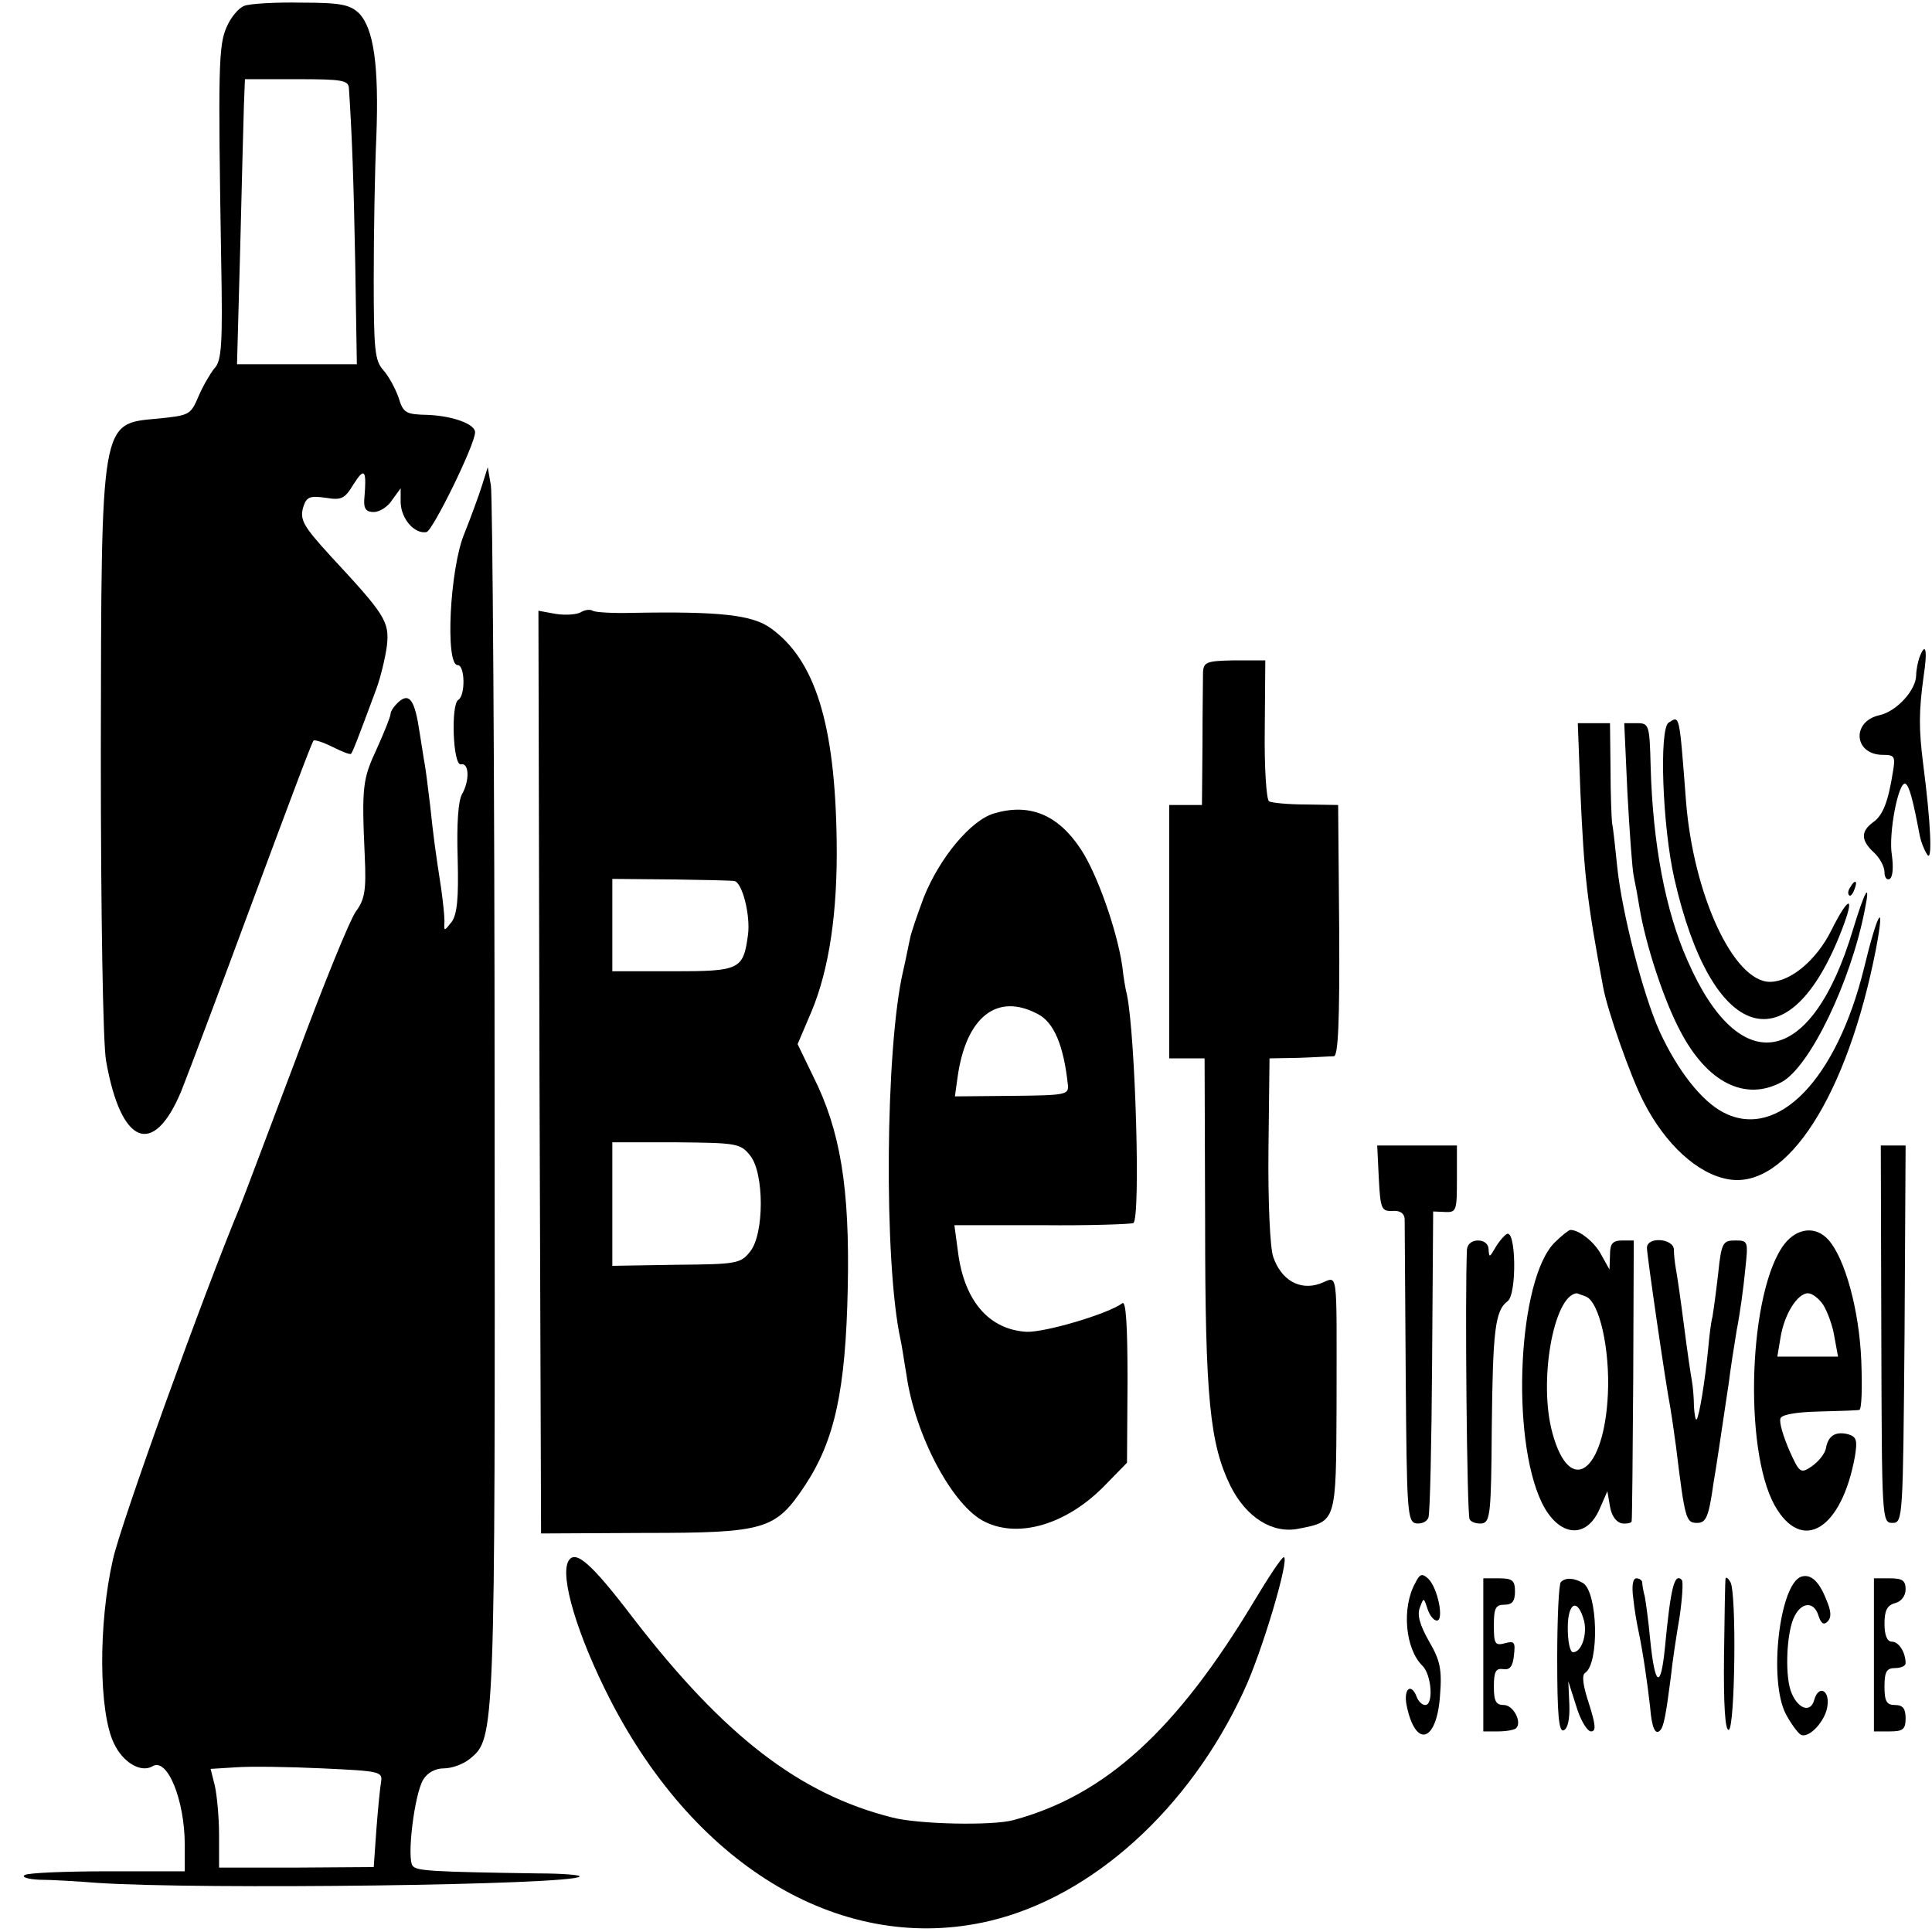 <?xml version="1.0" standalone="no"?>
<!DOCTYPE svg PUBLIC "-//W3C//DTD SVG 20010904//EN"
 "http://www.w3.org/TR/2001/REC-SVG-20010904/DTD/svg10.dtd">
<svg version="1.0" xmlns="http://www.w3.org/2000/svg"
 width="366pt" height="366pt" viewBox="0 0 366 366"
 preserveAspectRatio="xMidYMid meet">
<g transform="translate(0,366) scale(0.1,-0.1)"
fill="#000000" stroke="none">
<path d="M463 3649 c-11 -4 -26 -22 -34 -41 -15 -34 -16 -79 -10 -441 3 -159
1 -191 -13 -205 -8 -10 -22 -34 -30 -53 -15 -35 -17 -36 -77 -42 -109 -10
-107 2 -108 -633 0 -303 4 -553 10 -584 28 -159 89 -184 142 -58 14 35 75 197
136 362 61 164 112 301 115 303 2 2 18 -3 36 -12 18 -9 33 -15 35 -13 3 3 12
26 48 123 8 22 17 59 20 82 5 46 -4 59 -108 171 -51 56 -58 68 -50 93 6 18 13
20 42 16 30 -5 36 -2 53 26 21 33 25 27 20 -30 -1 -17 4 -23 18 -23 11 0 27
10 35 23 l16 22 0 -27 c1 -31 26 -60 49 -56 12 3 92 166 92 189 0 16 -43 31
-89 33 -42 1 -47 3 -56 33 -6 17 -19 41 -29 52 -16 18 -18 38 -18 173 0 84 2
206 5 270 5 134 -5 204 -33 233 -17 16 -34 20 -109 20 -49 1 -98 -2 -108 -6z
m198 -156 c6 -91 9 -176 12 -335 l3 -188 -113 0 -114 0 6 218 c3 119 6 241 7
270 l2 52 98 0 c86 0 98 -2 99 -17z"/>
<path d="M913 2740 c-6 -19 -21 -60 -33 -90 -28 -66 -37 -250 -13 -250 14 0
15 -58 1 -66 -14 -9 -10 -124 5 -122 16 4 17 -31 2 -57 -7 -13 -10 -56 -8
-121 2 -76 -1 -105 -11 -120 -15 -19 -15 -19 -14 1 0 11 -3 38 -6 60 -12 78
-15 101 -21 158 -4 32 -8 66 -10 77 -2 10 -6 38 -10 62 -9 61 -19 76 -39 59
-9 -8 -16 -18 -16 -23 0 -5 -12 -35 -26 -66 -27 -58 -29 -71 -23 -204 3 -65 0
-82 -17 -105 -11 -15 -62 -140 -113 -278 -52 -137 -99 -263 -106 -280 -70
-168 -226 -601 -241 -669 -28 -122 -27 -290 2 -349 17 -36 51 -56 73 -43 28
17 61 -64 61 -149 l0 -50 -146 0 c-80 0 -151 -3 -157 -7 -7 -4 6 -8 28 -9 22
0 72 -3 110 -6 197 -13 898 -4 913 12 3 3 -33 6 -79 6 -205 3 -229 5 -237 14
-12 13 3 137 20 164 8 13 23 21 39 21 15 0 37 8 49 18 48 39 48 41 47 1247 0
622 -4 1146 -7 1165 l-6 35 -11 -35z m-191 -2455 c-2 -11 -6 -52 -9 -91 l-5
-71 -147 -1 -146 0 0 62 c0 33 -4 75 -8 93 l-8 32 48 3 c26 2 100 1 163 -2
108 -5 115 -6 112 -25z"/>
<path d="M1100 2500 c-7 -4 -28 -6 -47 -3 l-33 6 2 -874 3 -874 195 1 c231 0
249 6 305 90 56 85 77 179 81 374 4 190 -14 299 -66 402 l-29 60 26 61 c34 81
50 190 48 324 -3 222 -41 343 -125 403 -35 25 -95 32 -262 29 -37 -1 -71 1
-75 4 -5 3 -15 2 -23 -3z m291 -509 c15 -2 31 -65 26 -102 -9 -66 -15 -69
-143 -69 l-114 0 0 88 0 87 113 -1 c61 -1 115 -2 118 -3z m30 -520 c27 -33 27
-149 0 -182 -18 -23 -26 -24 -140 -25 l-121 -2 0 117 0 117 121 0 c114 -1 122
-2 140 -25z"/>
<path d="M3636 2414 c-3 -9 -6 -24 -6 -33 0 -28 -37 -69 -70 -76 -53 -12 -48
-75 7 -75 22 0 24 -3 19 -32 -9 -57 -19 -83 -38 -96 -23 -17 -23 -34 2 -57 11
-10 20 -27 20 -37 0 -11 5 -16 10 -13 6 4 7 23 4 45 -7 41 13 143 26 135 7 -4
14 -30 27 -99 2 -10 8 -26 14 -35 10 -16 7 59 -8 174 -8 64 -8 97 1 163 8 51
4 68 -8 36z"/>
<path d="M2279 2386 c0 -11 -1 -73 -1 -136 l-1 -115 -31 0 -31 0 0 -240 0
-240 34 0 33 0 1 -310 c0 -334 9 -420 48 -500 30 -60 80 -91 129 -81 72 14 71
12 72 233 0 271 4 244 -32 231 -38 -13 -73 7 -88 51 -6 17 -10 104 -9 203 l2
173 55 1 c30 1 60 3 67 3 8 1 11 65 10 239 l-2 237 -61 1 c-33 0 -65 3 -70 6
-5 4 -9 65 -8 137 l1 130 -59 0 c-52 -1 -58 -3 -59 -23z"/>
<path d="M3161 2291 c-18 -12 -12 -195 11 -296 71 -311 217 -356 317 -97 26
67 14 67 -20 -1 -28 -56 -77 -97 -116 -97 -69 0 -145 165 -159 342 -13 170
-12 162 -33 149z"/>
<path d="M2994 2158 c7 -156 12 -202 43 -368 8 -44 52 -170 77 -218 41 -80
102 -136 160 -146 111 -20 226 159 280 437 18 95 3 70 -23 -38 -52 -210 -163
-325 -265 -273 -42 21 -88 80 -122 154 -32 71 -71 225 -80 309 -4 39 -8 77
-10 85 -1 8 -3 54 -3 103 l-1 87 -31 0 -30 0 5 -132z"/>
<path d="M3083 2158 c4 -73 9 -144 12 -158 3 -14 8 -41 11 -60 12 -72 47 -177
77 -233 51 -98 123 -134 192 -97 54 29 132 192 158 328 11 54 0 36 -23 -40
-78 -260 -214 -285 -313 -58 -42 94 -66 222 -70 368 -2 79 -3 82 -26 82 l-24
0 6 -132z"/>
<path d="M1883 2119 c-44 -13 -103 -84 -133 -159 -13 -35 -25 -70 -26 -78 -2
-8 -7 -35 -13 -61 -34 -145 -37 -553 -5 -699 3 -13 7 -43 11 -65 16 -116 88
-251 149 -280 65 -32 156 -4 227 69 l42 43 1 155 c0 107 -3 153 -10 147 -27
-20 -145 -55 -181 -54 -71 4 -118 58 -130 150 l-7 52 166 0 c91 -1 169 2 173
4 14 9 4 353 -12 432 -3 11 -7 36 -9 55 -10 68 -48 176 -79 222 -43 65 -97 87
-164 67z m83 -380 c31 -16 49 -60 57 -134 2 -19 -4 -20 -106 -21 l-108 -1 5
36 c16 115 75 161 152 120z"/>
<path d="M3505 1979 c-4 -6 -5 -12 -2 -15 2 -3 7 2 10 11 7 17 1 20 -8 4z"/>
<path d="M2612 1428 c3 -58 5 -63 26 -62 14 1 22 -4 23 -15 0 -9 1 -142 2
-295 2 -261 3 -279 20 -282 10 -1 20 3 23 11 3 7 6 140 7 296 l2 284 23 -1
c21 -1 22 3 22 62 l0 64 -75 0 -76 0 3 -62z"/>
<path d="M3564 1133 c1 -351 1 -358 21 -358 20 0 20 8 23 358 l2 357 -23 0
-24 0 1 -357z"/>
<path d="M2854 1322 c-6 -4 -16 -16 -22 -27 -10 -17 -11 -18 -12 -2 0 10 -8
17 -20 17 -12 0 -20 -7 -21 -17 -4 -86 0 -503 5 -511 3 -6 14 -9 24 -8 15 3
17 20 18 179 2 186 6 224 30 242 18 13 16 139 -2 127z"/>
<path d="M2945 1306 c-69 -69 -84 -369 -24 -493 32 -65 85 -70 110 -10 l14 32
5 -29 c3 -18 12 -30 23 -32 9 -1 18 1 18 4 1 4 2 125 3 270 l1 262 -22 0 c-18
0 -23 -6 -23 -27 l-1 -28 -15 27 c-13 25 -42 48 -59 48 -3 0 -17 -11 -30 -24z
m59 -102 c26 -10 46 -100 42 -185 -7 -149 -72 -195 -105 -74 -27 97 2 261 46
265 1 0 8 -3 17 -6z"/>
<path d="M3381 1304 c-68 -87 -79 -388 -19 -496 52 -92 127 -45 152 93 5 31 3
37 -13 42 -24 6 -38 -3 -42 -27 -2 -10 -14 -25 -27 -34 -21 -14 -23 -13 -43
32 -11 26 -19 52 -16 59 2 7 29 12 73 13 38 1 72 2 76 3 5 0 6 43 4 94 -4 96
-31 193 -62 228 -24 27 -59 23 -83 -7z m73 -116 c8 -13 18 -40 21 -60 l7 -38
-57 0 -58 0 6 36 c7 44 32 84 52 84 8 0 21 -10 29 -22z"/>
<path d="M3120 1296 c0 -14 36 -261 44 -301 2 -11 7 -45 11 -75 17 -139 19
-145 40 -145 17 0 22 11 31 75 7 41 14 91 17 110 3 19 8 55 12 80 3 25 10 70
15 100 6 30 13 81 16 113 6 56 6 57 -19 57 -23 0 -26 -4 -32 -62 -4 -35 -9
-72 -11 -83 -3 -11 -6 -38 -8 -60 -6 -61 -17 -129 -22 -134 -2 -2 -4 9 -5 25
0 16 -2 38 -4 49 -2 10 -9 58 -15 105 -6 47 -13 95 -15 105 -2 11 -4 28 -4 38
-1 21 -51 25 -51 3z"/>
<path d="M1077 703 c-17 -29 17 -142 79 -263 165 -321 444 -484 719 -419 194
46 378 212 481 435 35 74 88 254 76 254 -4 0 -29 -38 -56 -83 -147 -245 -282
-368 -456 -415 -40 -11 -181 -8 -230 5 -175 44 -318 154 -490 377 -80 105
-110 131 -123 109z"/>
<path d="M2681 661 c-26 -47 -19 -125 14 -157 17 -17 21 -74 5 -74 -6 0 -13 7
-16 15 -11 29 -26 15 -19 -17 17 -81 57 -68 63 20 4 50 0 67 -21 103 -17 30
-23 50 -17 64 7 19 7 19 14 -2 4 -13 12 -23 18 -23 14 0 2 61 -16 79 -12 11
-16 10 -25 -8z"/>
<path d="M3412 673 c-41 -15 -62 -196 -29 -260 9 -17 22 -35 28 -39 15 -9 48
26 51 55 4 30 -17 39 -25 11 -7 -27 -33 -17 -45 18 -11 34 -7 114 8 141 14 27
37 27 45 0 5 -15 10 -18 17 -11 8 8 7 20 -2 41 -14 36 -30 50 -48 44z"/>
<path d="M2810 525 l0 -145 28 0 c16 0 31 3 34 6 12 11 -5 44 -23 44 -15 0
-19 7 -19 35 0 29 4 35 18 33 12 -2 18 5 20 26 3 25 1 28 -17 23 -19 -5 -21
-1 -21 34 0 32 3 39 20 39 15 0 20 7 20 25 0 21 -5 25 -30 25 l-30 0 0 -145z"/>
<path d="M2957 663 c-4 -3 -7 -69 -7 -145 0 -106 3 -139 12 -136 8 3 12 21 11
49 l-2 44 15 -47 c8 -27 21 -48 28 -48 10 0 9 12 -4 53 -11 33 -14 54 -7 58
27 18 24 152 -4 170 -17 10 -33 11 -42 2z m44 -74 c6 -26 -5 -59 -21 -59 -6 0
-10 21 -10 46 0 49 19 58 31 13z"/>
<path d="M3094 633 c2 -21 7 -49 10 -63 8 -37 17 -99 22 -144 3 -39 10 -54 19
-44 7 7 11 30 20 99 3 30 11 82 17 117 5 35 7 66 4 69 -14 14 -21 -14 -32
-129 -8 -80 -19 -73 -28 17 -3 33 -8 69 -10 80 -3 11 -5 23 -5 28 -1 4 -6 7
-11 7 -7 0 -9 -15 -6 -37z"/>
<path d="M3269 670 c-1 -3 -2 -69 -3 -148 -1 -90 2 -141 9 -139 12 4 15 262 3
280 -4 7 -8 10 -9 7z"/>
<path d="M3550 525 l0 -145 30 0 c25 0 30 4 30 25 0 18 -5 25 -20 25 -16 0
-20 7 -20 35 0 28 4 35 20 35 11 0 20 4 20 9 0 21 -13 41 -26 41 -9 0 -14 12
-14 34 0 25 5 35 20 39 12 3 20 14 20 26 0 17 -6 21 -30 21 l-30 0 0 -145z"/>
</g>
</svg>
